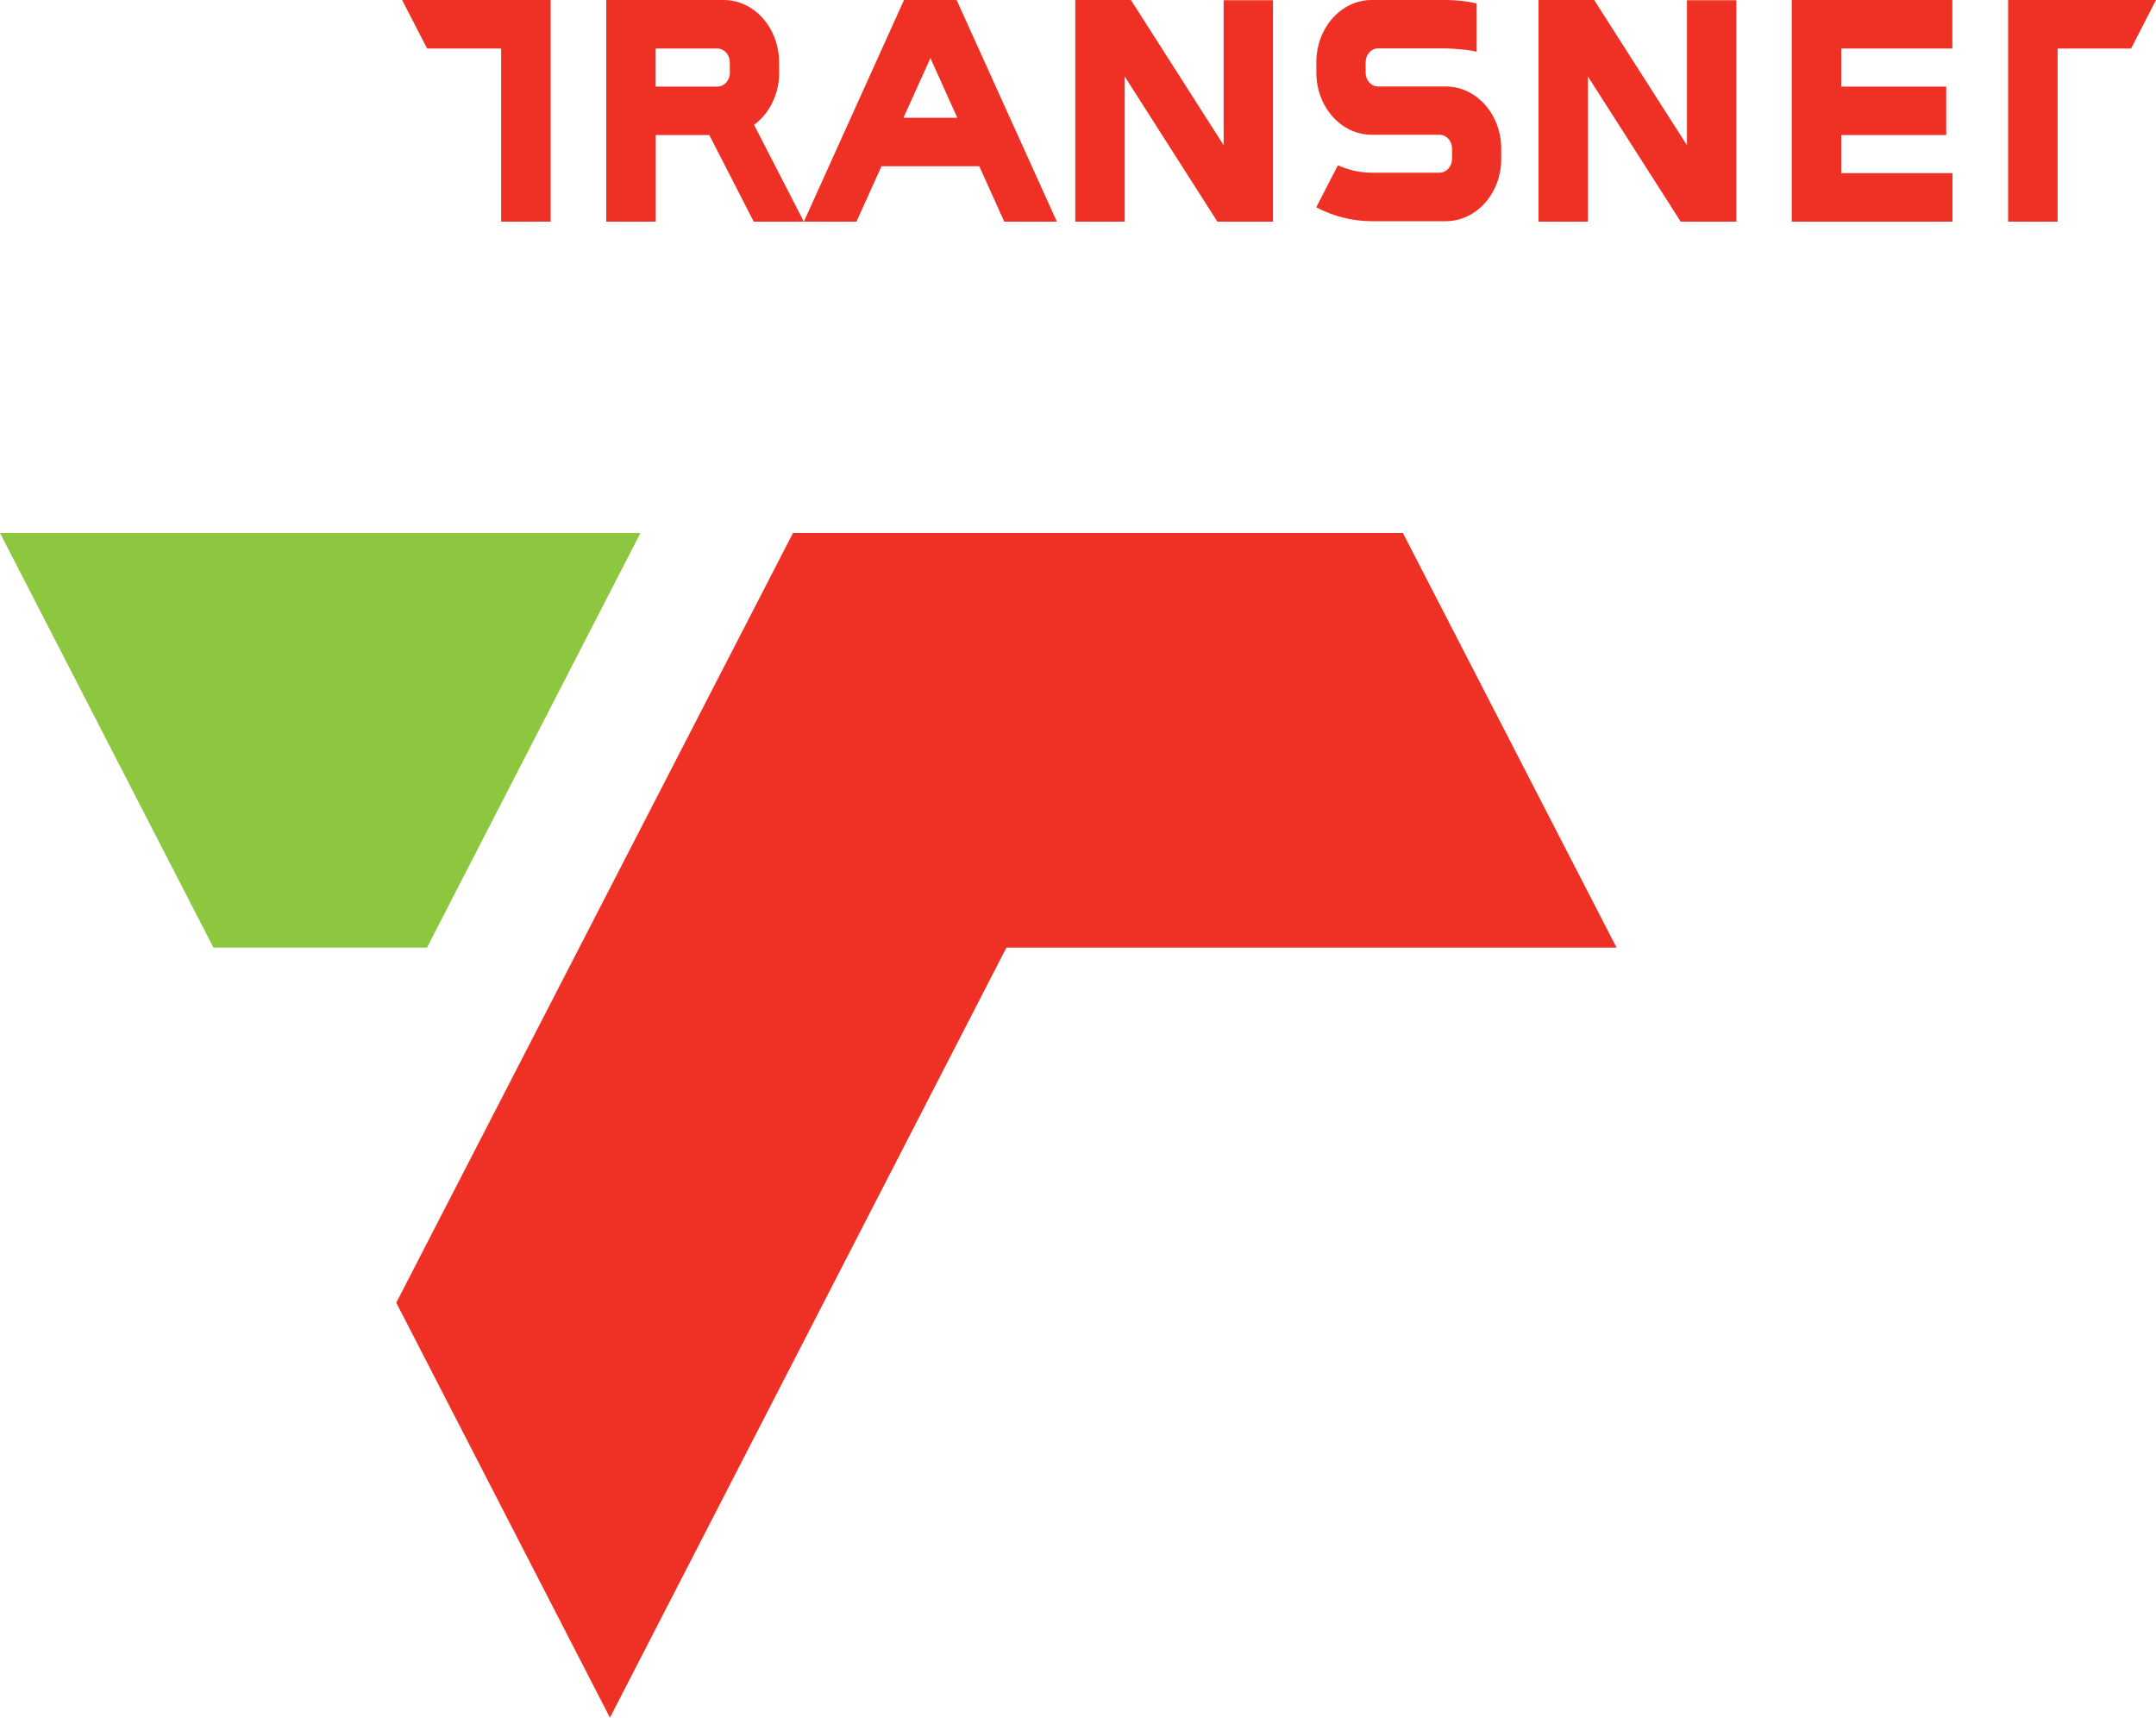 <svg xmlns="http://www.w3.org/2000/svg" xmlns:xlink="http://www.w3.org/1999/xlink" width="200px" height="159.33px" viewBox="0 0 200 159.33" style="enable-background:new 0 0 200 159.33;" xml:space="preserve"><style type="text/css">	.st0{fill:#EE3124;}	.st1{fill:#8DC63F;}</style><g>	<polygon class="st0" points="56.58,159.33 36.76,120.84 73.56,49.44 130.14,49.44 149.96,87.9 93.36,87.9  "></polygon>	<polygon class="st1" points="19.8,87.9 0,49.44 59.41,49.44 39.61,87.9  "></polygon>	<g>		<path class="st0" d="M200,0l-13.72,0v20.56h4.59V4.5l6.82,0L200,0z M166.22,20.56h14.9v-4.5H170.8v-3.53h9.74v-4.5h-9.74V4.5   h10.31V0h-14.9V20.56z M155.91,20.56h5.16V0.02h-4.58v13.45L147.88,0h-5.16v20.56h4.58V7.09L155.91,20.56z M139.26,14.74V13.8   c0-3.19-2.3-5.78-5.14-5.78h-6.29c-0.64,0-1.15-0.58-1.15-1.29V5.78c0-0.71,0.51-1.29,1.15-1.29h6.29c0.57,0,2.47,0.15,2.86,0.32   V0.32C136.11,0.11,135.1,0,134.11,0h-6.86c-2.85,0-5.14,2.59-5.14,5.78v0.94c0,3.19,2.29,5.78,5.14,5.78h6.29   c0.64,0,1.16,0.58,1.16,1.29v0.94c0,0.71-0.52,1.29-1.16,1.29l-6.29,0c-1.11,0-2.17-0.25-3.14-0.69l-2.01,3.9   c1.56,0.82,3.3,1.28,5.14,1.29l6.86,0C136.96,20.52,139.26,17.93,139.26,14.74 M112.93,20.56h5.16V0.02h-4.58v13.45L104.91,0   h-5.16v20.56h4.58V7.09L112.93,20.56z M93.16,20.56h4.88L88.74,0h-4.88l-9.29,20.56h4.88l2.32-5.14h9.07L93.16,20.56z M88.8,10.92   h-4.99l2.5-5.53L88.8,10.92z M69.92,20.56h4.65l-4.62-8.98c1.4-1.03,2.33-2.81,2.33-4.84l-0.01-0.95c0-3.2-2.3-5.79-5.15-5.79   H56.24v20.56h4.59v-8.03h4.97L69.92,20.56z M67.71,6.74c0,0.71-0.52,1.29-1.16,1.29h-5.73V4.5h5.72c0.64,0,1.16,0.58,1.16,1.3   L67.71,6.74z M46.49,20.56h4.59V0L37.3,0l2.32,4.5l6.87,0V20.56z"></path>	</g></g></svg>